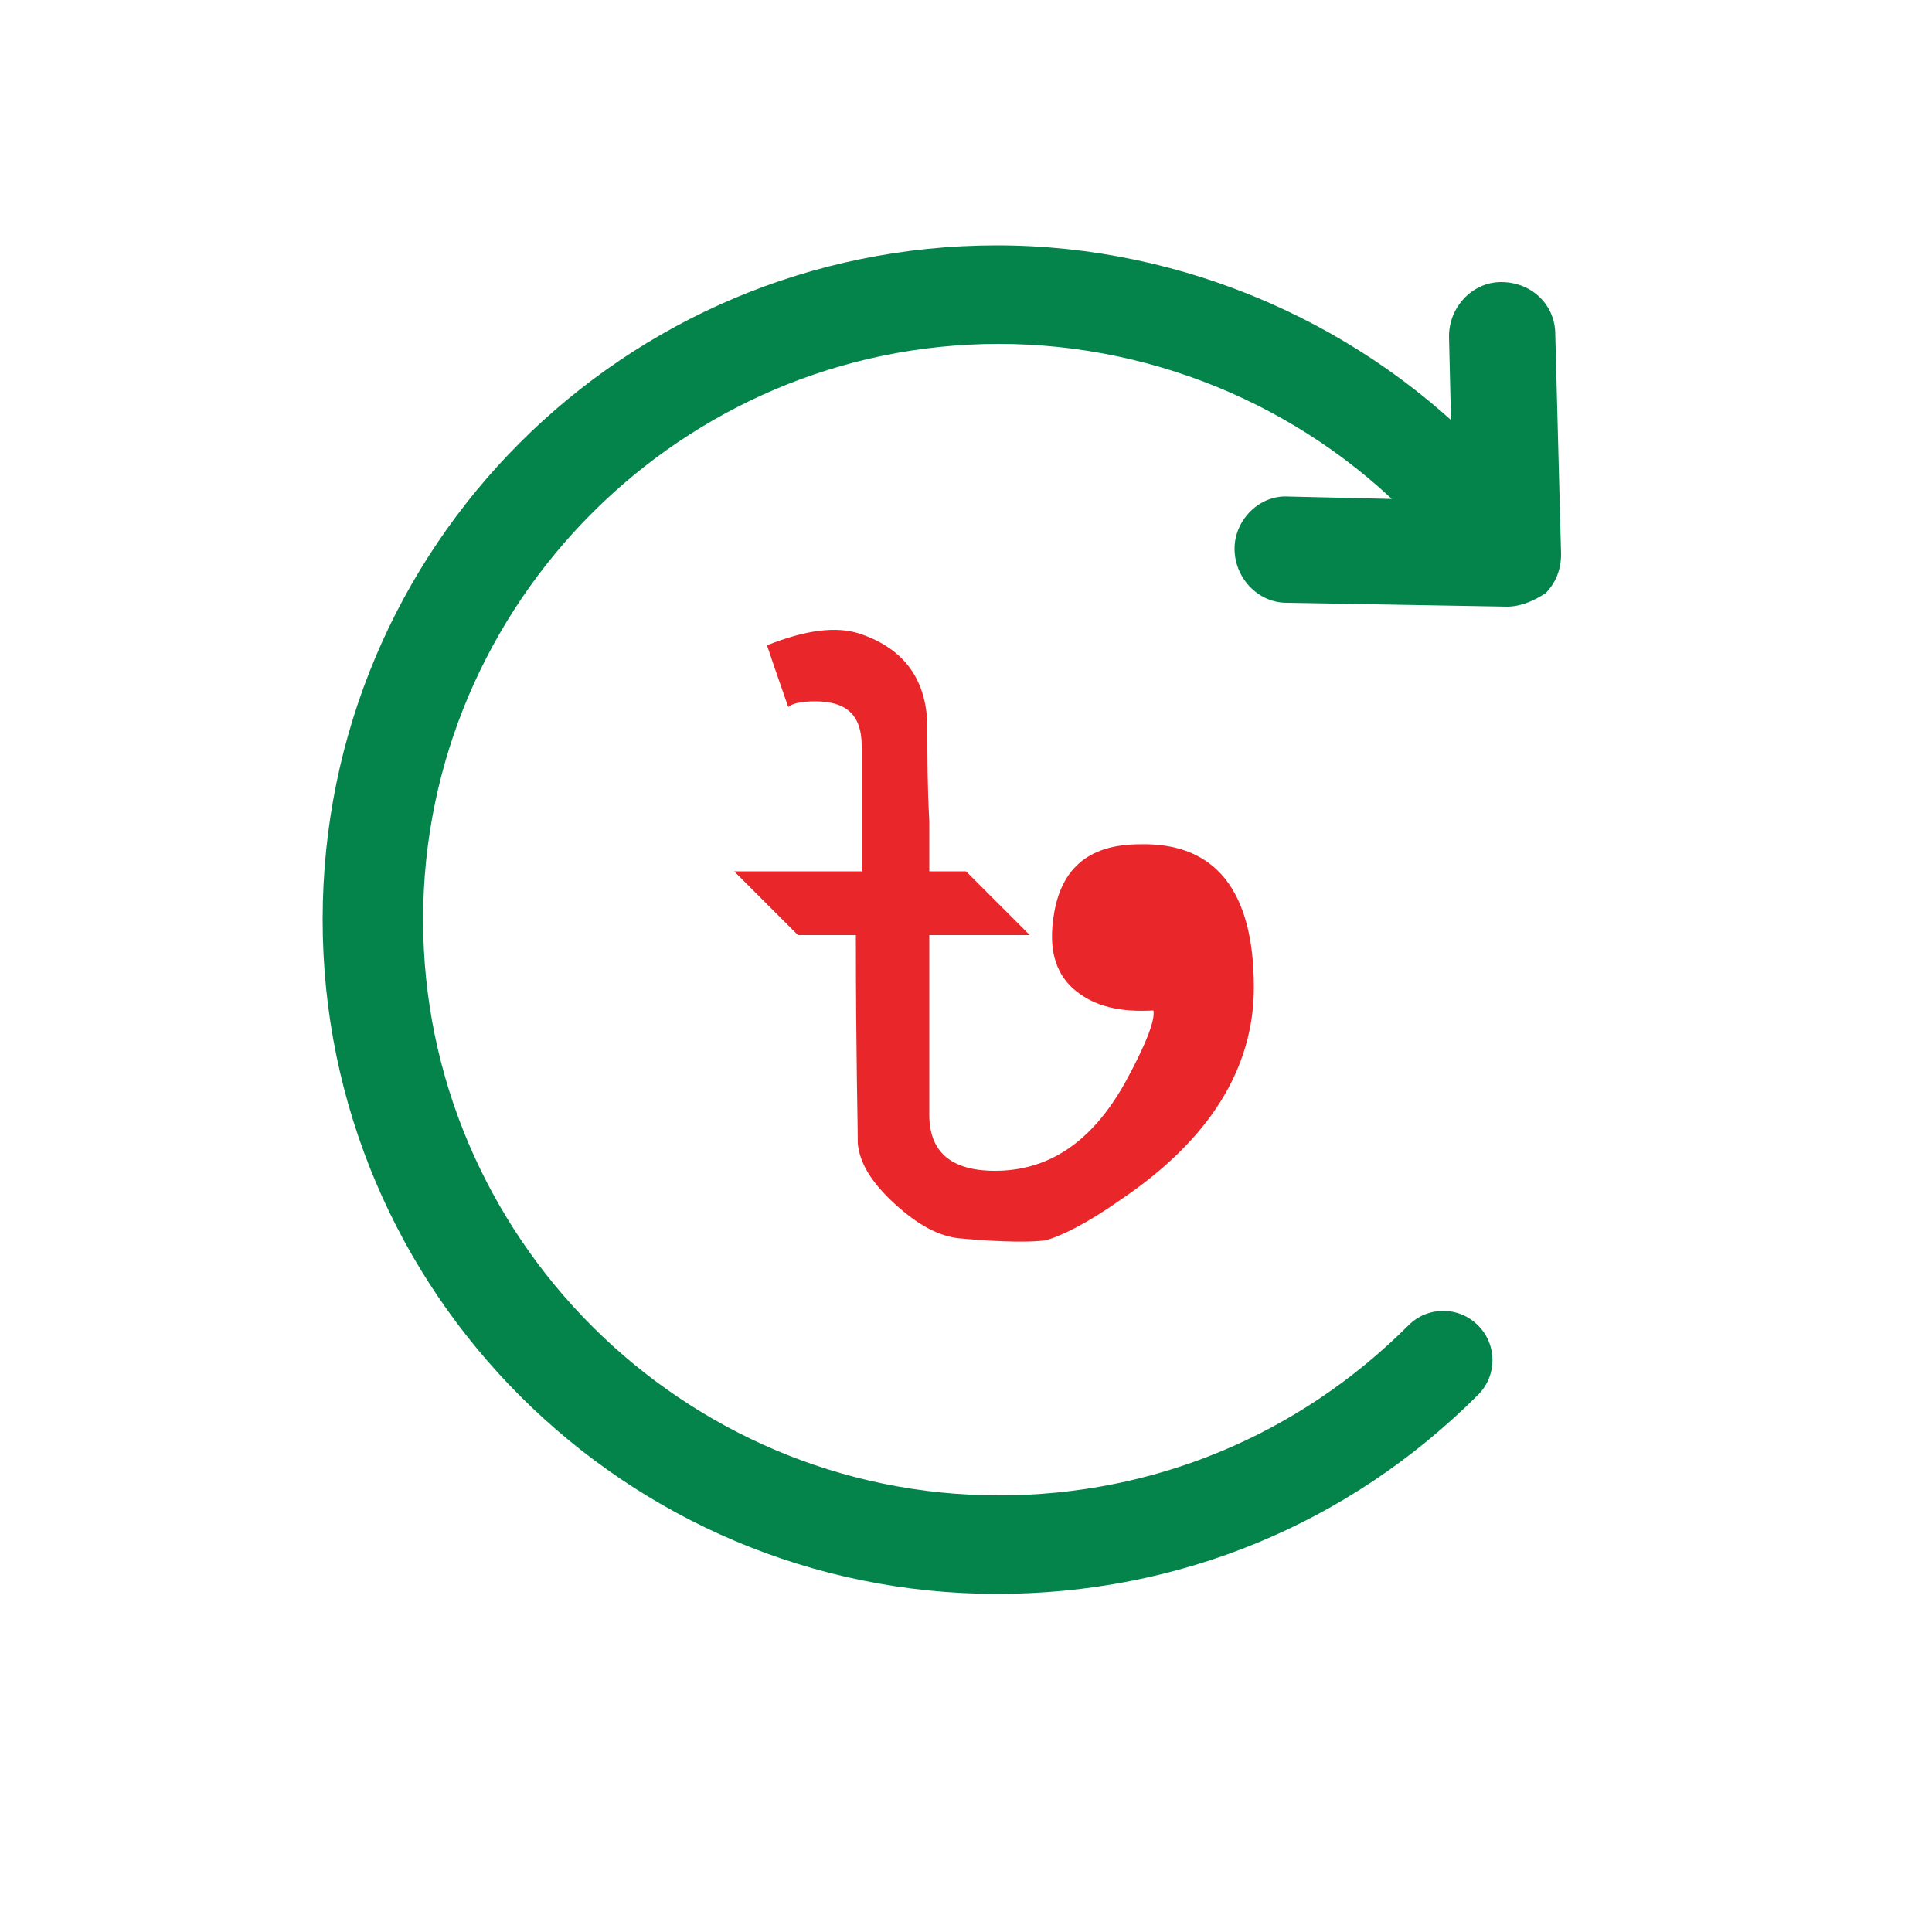 <svg xmlns="http://www.w3.org/2000/svg" viewBox="0 0 100 100" enable-background="new 0 0 100 100"><style type="text/css">.st0{enable-background:new ;} .st1{fill:#E9262A;} .st2{fill:#04834A;}</style><path d="M64.9 51.1c0 4.2-2.3 7.9-6.9 11-1.7 1.2-3.1 1.9-3.9 2.1-.7.1-2.2.1-4.4-.1-1.1-.1-2.2-.7-3.4-1.8-1.2-1.1-1.8-2.1-1.9-3.1 0-1-.1-4.6-.1-10.8h-3L38 45.1h6.6c0-.3 0-2.5 0-6.5 0-1.6-.8-2.3-2.4-2.3-.7 0-1.2.1-1.4.3-.2-.6-.6-1.7-1.1-3.2 2-.8 3.6-1 4.8-.6 2.4.8 3.5 2.5 3.5 4.9 0 1.4 0 3 .1 4.8 0 1.1 0 2 0 2.6H50l3.3 3.3h-5.2v9.3c0 1.9 1.1 2.9 3.4 2.9 2.8 0 5-1.5 6.7-4.5 1.1-2 1.6-3.3 1.5-3.8-1.7.1-3-.2-4-1s-1.4-2-1.2-3.6c.3-2.7 1.8-4 4.5-4 3.9-.1 5.9 2.4 5.9 7.4z" class="st1"/><path d="M51.6 82.5c-19.2 0-34.9-15.6-34.9-34.9s15.6-34.9 34.9-34.9c9.7 0 19.1 4.1 25.7 11.2.9 1 .9 2.6-.1 3.6-1 .9-2.6.9-3.6-.1-5.6-6.1-13.6-9.6-21.9-9.6-16.4 0-29.8 13.4-29.8 29.8s13.4 29.8 29.8 29.8c8 0 15.5-3.1 21.2-8.8 1-1 2.6-1 3.6 0s1 2.6 0 3.6C69.8 78.9 61 82.5 51.6 82.5zM78 31.4s-.1 0 0 0l-11.4-.2c-1.5 0-2.7-1.3-2.7-2.8s1.3-2.8 2.8-2.7l8.5.2-.2-8.5c0-1.5 1.2-2.8 2.7-2.8 1.6 0 2.8 1.2 2.8 2.7l.3 11.4c0 .8-.3 1.5-.8 2-.6.4-1.3.7-2 .7z" class="st2"/></svg>